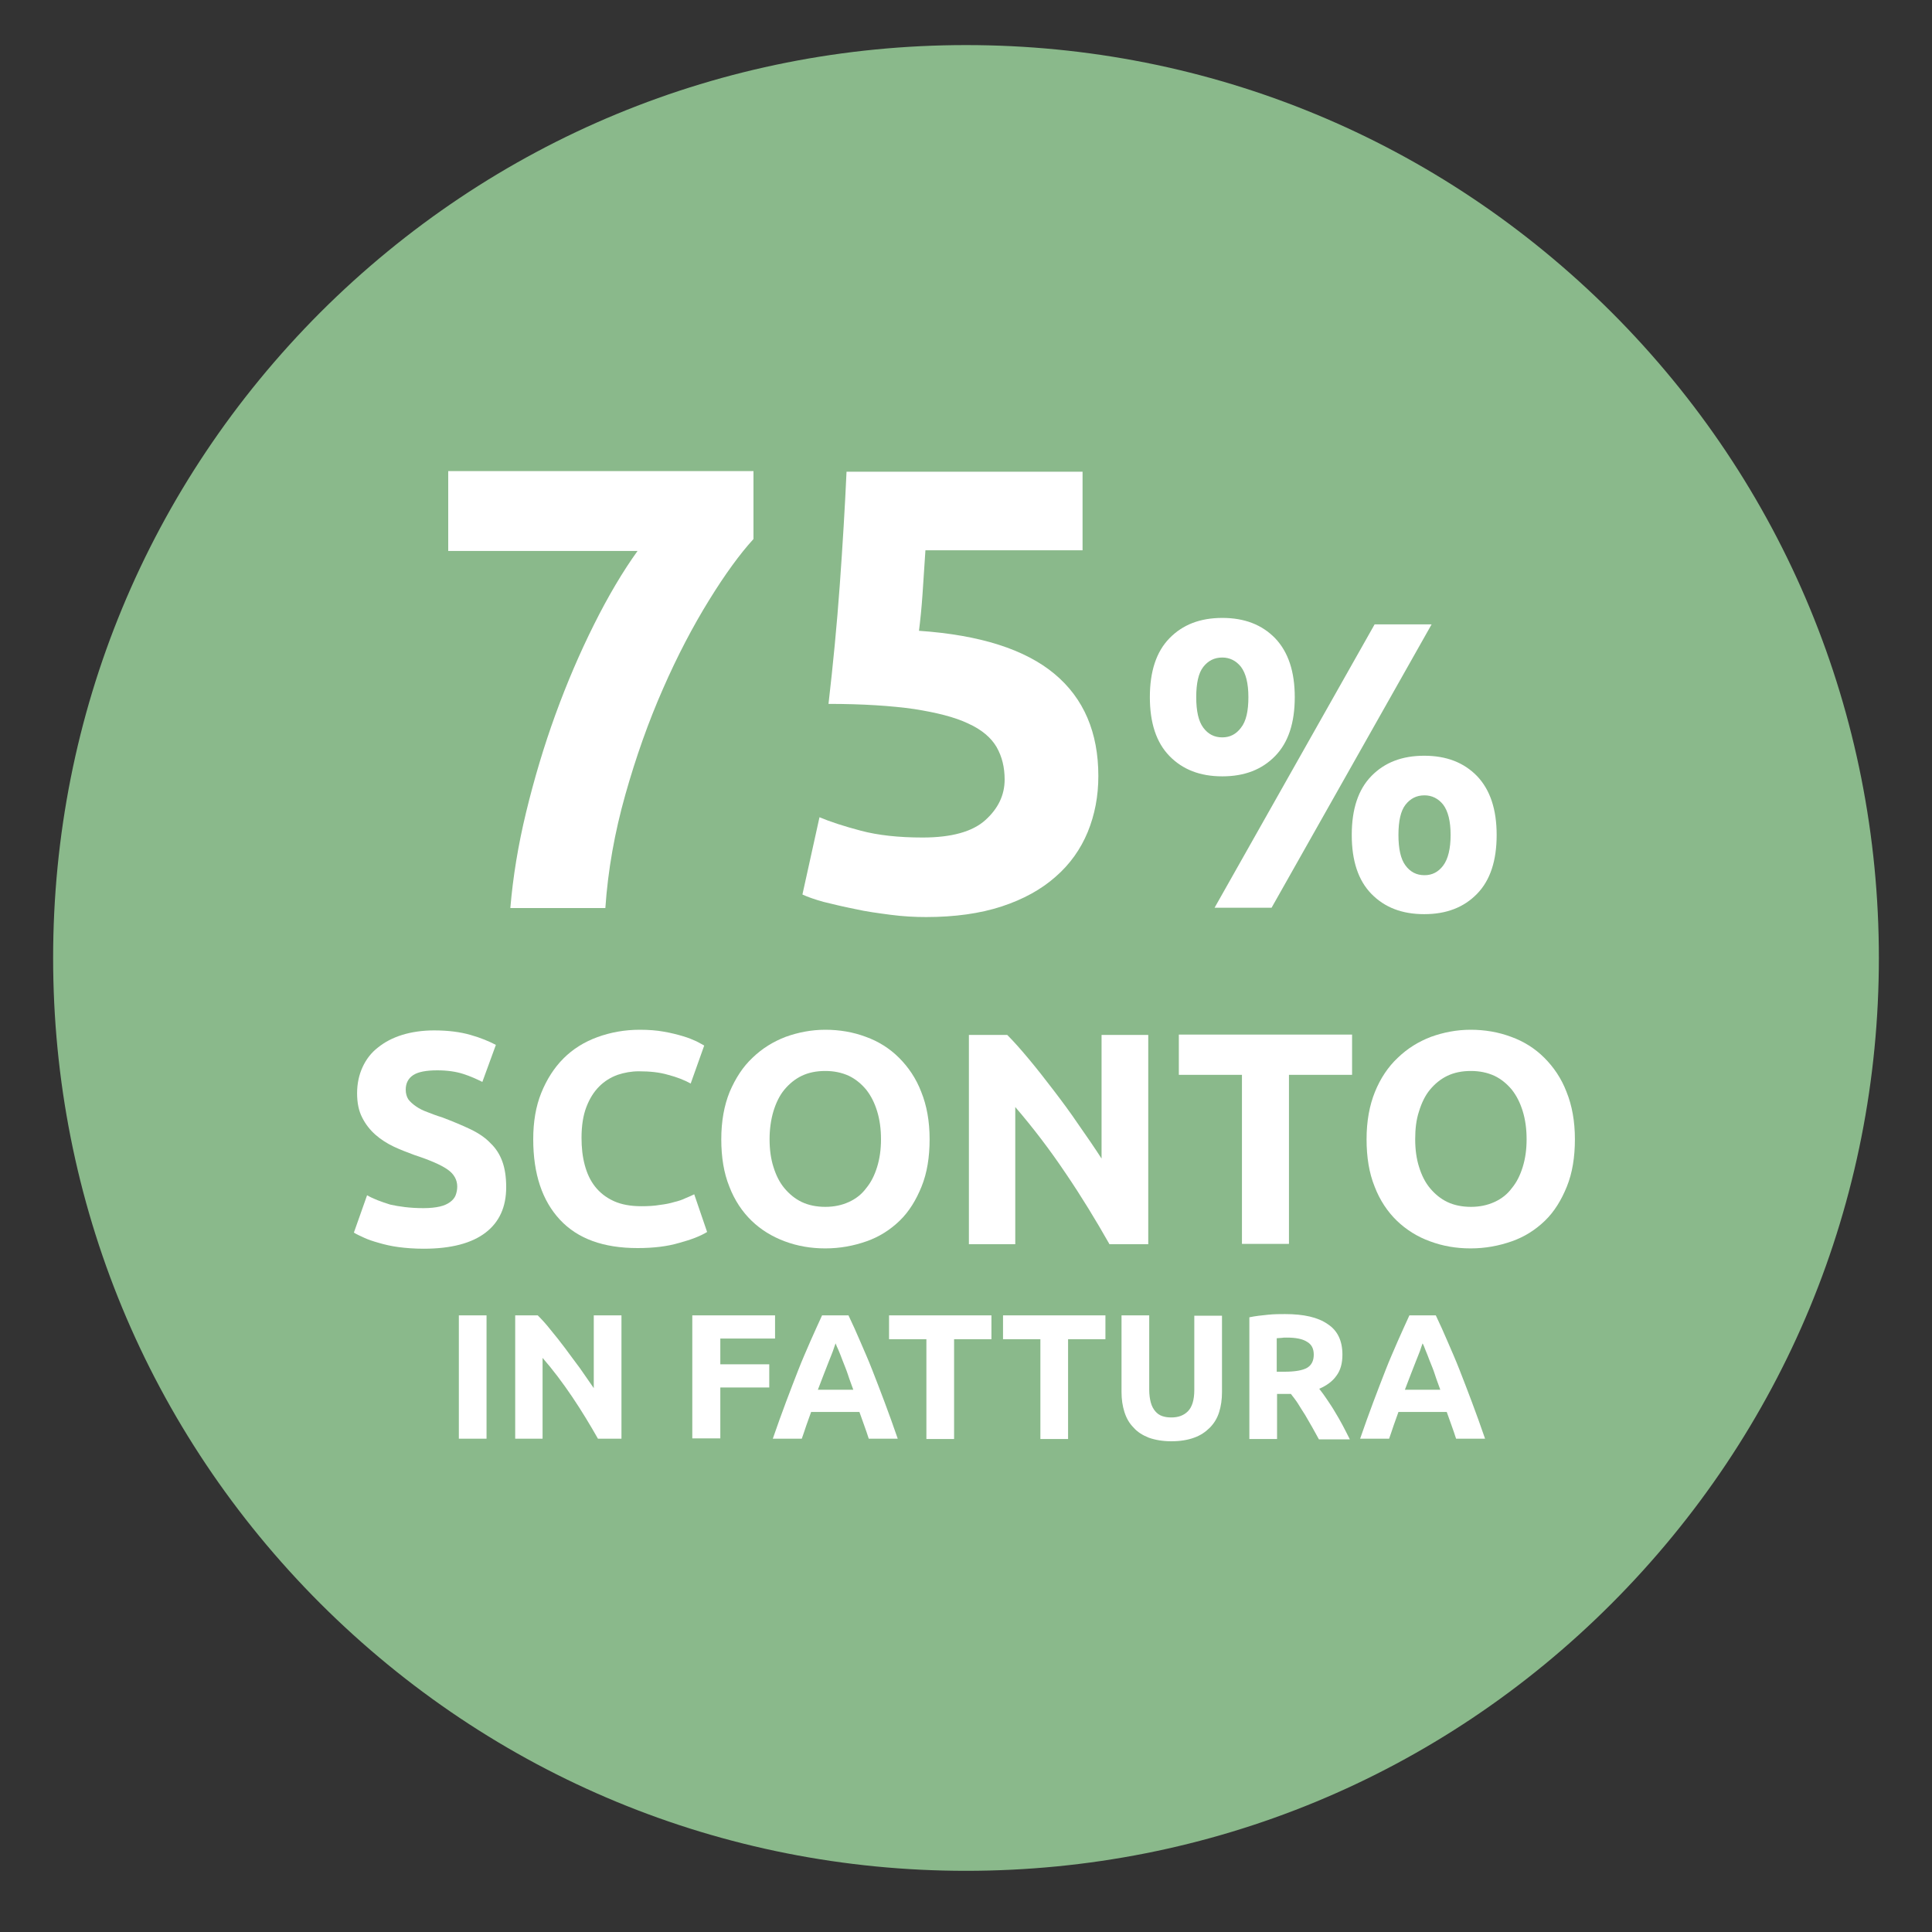 <?xml version="1.0" encoding="UTF-8"?> <svg xmlns="http://www.w3.org/2000/svg" xmlns:xlink="http://www.w3.org/1999/xlink" version="1.1" id="Laag_1" x="0px" y="0px" viewBox="0 0 600 600" style="enable-background:new 0 0 600 600;" xml:space="preserve"><rect x="0" y="0" width="600" height="600" fill="#333333" stroke="none"/> <style type="text/css"> .st0{fill:#8AB98B;} .st1{fill:#FFFFFF;} </style> <g> <path class="st0" d="M300,581c-75.7,0-146.9-29.5-200.5-83c-53.5-53.5-83-124.7-83-200.5S46,150.6,99.5,97 C153.1,43.5,224.3,14,300,14s146.9,29.5,200.5,83c53.5,53.5,83,124.7,83,200.5S554,444.4,500.5,498 S375.7,581,300,581z"></path> </g> <g> <path class="st1" d="M158.5,281.9c0.8-9.5,2.4-19.4,4.9-29.7s5.5-20.4,9.1-30.3 c3.6-9.9,7.6-19.2,12-28s8.9-16.4,13.5-22.8h-58.8v-24.8H234v21.1c-4.2,4.6-8.8,10.9-13.8,19 s-9.8,17.2-14.3,27.5c-4.5,10.2-8.4,21.2-11.7,32.9C190.9,258.5,188.8,270.2,188,282h-29.5V281.9z"></path> <path class="st1" d="M312,242.1C312,238.3,311.2,235,309.5,232c-1.7-2.9-4.6-5.4-8.8-7.3 c-4.2-2-9.8-3.4-16.8-4.5c-7-1-15.9-1.6-26.6-1.6c1.4-12.1,2.6-24.4,3.5-36.9 c0.9-12.5,1.6-24.2,2.1-35.2h73.3v24.4h-48.8c-0.3,4.7-0.6,9.2-0.9,13.6 c-0.3,4.4-0.7,8.2-1.1,11.4c19,1.3,33,5.8,42.1,13.4c9.1,7.6,13.6,18.2,13.6,31.7 c0,6.3-1.1,12-3.3,17.4c-2.2,5.3-5.5,10-10,13.9c-4.4,3.9-10,7-16.7,9.2 s-14.6,3.3-23.5,3.3c-3.5,0-7.2-0.2-11-0.7s-7.6-1-11.1-1.8 c-3.6-0.7-6.8-1.5-9.7-2.2c-2.9-0.8-5.1-1.6-6.6-2.3l5.3-24 c3.3,1.4,7.6,2.8,12.9,4.2c5.3,1.4,11.7,2.1,19.1,2.1 c9,0,15.5-1.8,19.5-5.4C310,251.1,312,246.9,312,242.1z"></path> <path class="st1" d="M402.1,216.5c0,8-2,14.1-6.1,18.3s-9.5,6.3-16.4,6.3S367.3,239,363.2,234.8 s-6.1-10.3-6.1-18.3s2-14.1,6.1-18.3s9.5-6.3,16.4-6.3S391.9,194,396,198.2 C400.1,202.5,402.1,208.6,402.1,216.5z M387.7,216.5c0-4.3-0.8-7.4-2.3-9.4 c-1.5-1.9-3.5-2.9-5.8-2.9c-2.5,0-4.4,1-5.9,2.9s-2.2,5.1-2.2,9.4 c0,4.3,0.7,7.5,2.2,9.5s3.4,3,5.9,3c2.4,0,4.3-1,5.8-3C387,224,387.7,220.8,387.7,216.5z M426.9,193.9h17.7l-49.7,88h-17.7L426.9,193.9z M464.8,259.3 c0,8-2,14.1-6.1,18.3c-4.1,4.2-9.5,6.3-16.4,6.3S430,281.8,425.9,277.6 c-4.1-4.2-6.1-10.3-6.1-18.3s2-14.1,6.1-18.3s9.5-6.3,16.4-6.3s12.3,2.1,16.4,6.3 C462.8,245.3,464.8,251.4,464.8,259.3z M450.5,259.3c0-4.3-0.8-7.4-2.3-9.4 c-1.5-1.9-3.5-2.9-5.8-2.9c-2.5,0-4.4,1-5.9,2.9s-2.2,5.1-2.2,9.4 s0.7,7.5,2.2,9.5s3.4,3,5.9,3c2.4,0,4.3-1,5.8-3S450.5,263.6,450.5,259.3z"></path> <path class="st1" d="M131.5,375.2c2.1,0,3.8-0.2,5.1-0.5s2.4-0.8,3.2-1.4s1.4-1.3,1.7-2.1 c0.3-0.8,0.5-1.7,0.5-2.7c0-2.1-1-3.9-3-5.3s-5.4-2.9-10.3-4.5 c-2.1-0.8-4.3-1.6-6.4-2.6s-4-2.2-5.7-3.7s-3.1-3.3-4.1-5.3C111.4,345,110.9,342.5,110.9,339.5 s0.6-5.7,1.7-8.1s2.7-4.5,4.8-6.1c2.1-1.7,4.6-3,7.5-3.9S131.2,320,134.8,320c4.4,0,8.2,0.5,11.3,1.4 c3.2,0.9,5.8,2,7.9,3.1l-4.2,11.5c-1.8-0.9-3.8-1.8-6-2.5s-4.9-1.1-8-1.1c-3.5,0-6,0.5-7.5,1.5 s-2.3,2.5-2.3,4.5c0,1.2,0.3,2.2,0.8,3c0.6,0.8,1.4,1.5,2.4,2.2s2.2,1.3,3.6,1.8 c1.3,0.5,2.8,1.1,4.5,1.6c3.4,1.3,6.3,2.5,8.8,3.7s4.6,2.6,6.2,4.3 c1.7,1.6,2.9,3.5,3.7,5.7s1.2,4.8,1.2,8c0,6.1-2.1,10.8-6.4,14.1c-4.3,3.3-10.7,5-19.2,5 c-2.9,0-5.5-0.2-7.8-0.5s-4.4-0.8-6.1-1.3c-1.8-0.5-3.3-1-4.6-1.6c-1.3-0.6-2.4-1.1-3.2-1.6 l4.1-11.6c1.9,1.1,4.3,2,7.2,2.9C123.9,374.7,127.3,375.2,131.5,375.2z"></path> <path class="st1" d="M198,387.6c-10.6,0-18.6-2.9-24.1-8.8s-8.3-14.2-8.3-25 c0-5.4,0.8-10.2,2.5-14.4c1.7-4.2,4-7.8,6.9-10.7c2.9-2.9,6.4-5.1,10.5-6.6 s8.5-2.3,13.2-2.3c2.8,0,5.3,0.2,7.5,0.6c2.3,0.4,4.2,0.9,5.9,1.4s3.1,1.1,4.2,1.6 c1.1,0.6,1.9,1,2.4,1.3l-4.2,11.8c-2-1.1-4.3-2-7-2.7c-2.7-0.8-5.7-1.1-9.1-1.1 c-2.3,0-4.5,0.4-6.6,1.1c-2.2,0.8-4.1,2-5.7,3.6c-1.7,1.7-3,3.8-4,6.4 s-1.5,5.8-1.5,9.6c0,3,0.3,5.8,1,8.4s1.7,4.8,3.2,6.7c1.5,1.9,3.4,3.4,5.8,4.5 c2.4,1.1,5.3,1.6,8.6,1.6c2.1,0,4-0.1,5.7-0.4c1.7-0.2,3.2-0.5,4.5-0.9 c1.3-0.3,2.5-0.7,3.5-1.2c1-0.4,1.9-0.8,2.7-1.2l4,11.7c-2.1,1.3-5,2.4-8.7,3.4 C207.2,387.1,202.9,387.6,198,387.6z"></path> <path class="st1" d="M288.7,353.8c0,5.6-0.8,10.5-2.5,14.7s-3.9,7.8-6.8,10.6 c-2.9,2.8-6.3,5-10.3,6.4s-8.2,2.2-12.8,2.2c-4.4,0-8.6-0.7-12.6-2.2 s-7.4-3.6-10.3-6.4c-2.9-2.8-5.3-6.4-6.9-10.6c-1.7-4.2-2.5-9.1-2.5-14.7 s0.9-10.5,2.6-14.7c1.8-4.2,4.1-7.8,7.1-10.6c3-2.9,6.4-5,10.3-6.5 c3.9-1.4,8-2.2,12.3-2.2c4.4,0,8.6,0.7,12.6,2.2 c3.9,1.4,7.4,3.6,10.3,6.5s5.3,6.4,6.9,10.6 C287.8,343.3,288.7,348.2,288.7,353.8z M239,353.8c0,3.2,0.4,6.1,1.2,8.6 C241,365,242.1,367.2,243.6,369c1.5,1.8,3.3,3.3,5.4,4.3c2.1,1,4.6,1.5,7.3,1.5 c2.7,0,5.1-0.5,7.3-1.5c2.2-1,4-2.4,5.4-4.3c1.5-1.8,2.6-4,3.4-6.6 s1.2-5.4,1.2-8.6s-0.4-6.1-1.2-8.7c-0.8-2.6-1.9-4.8-3.4-6.7 c-1.5-1.8-3.3-3.3-5.4-4.3c-2.2-1-4.6-1.5-7.3-1.5c-2.8,0-5.2,0.5-7.3,1.5 s-3.9,2.5-5.4,4.3s-2.6,4.1-3.4,6.7C239.4,347.8,239,350.7,239,353.8z"></path> <path class="st1" d="M344.5,386.3c-4.2-7.4-8.7-14.8-13.6-22 C326,357,320.8,350.2,315.3,343.8v42.6h-14.4v-65h11.9C314.9,323.5,317.1,326,319.6,329 s5,6.2,7.6,9.6s5.2,6.9,7.7,10.6c2.6,3.7,5,7.2,7.2,10.6v-38.4h14.5v65H344.5 V386.3z"></path> <path class="st1" d="M419.9,321.3v12.5h-19.6v52.5h-14.6v-52.5h-19.6v-12.5H419.9z"></path> <path class="st1" d="M489.1,353.8c0,5.6-0.8,10.5-2.5,14.7s-3.9,7.8-6.8,10.6 c-2.9,2.8-6.3,5-10.3,6.4s-8.2,2.2-12.8,2.2c-4.4,0-8.6-0.7-12.6-2.2 c-3.9-1.4-7.4-3.6-10.3-6.4s-5.3-6.4-6.9-10.6c-1.7-4.2-2.5-9.1-2.5-14.7 s0.9-10.5,2.6-14.7s4.1-7.8,7.1-10.6c3-2.9,6.4-5,10.3-6.5 c3.9-1.4,8-2.2,12.3-2.2c4.4,0,8.6,0.7,12.6,2.2 c3.9,1.4,7.4,3.6,10.3,6.5s5.3,6.4,6.9,10.6 C488.2,343.3,489.1,348.2,489.1,353.8z M439.5,353.8c0,3.2,0.4,6.1,1.2,8.6 C441.5,365,442.6,367.2,444.1,369c1.5,1.8,3.3,3.3,5.4,4.3s4.6,1.5,7.3,1.5 c2.7,0,5.1-0.5,7.3-1.5c2.2-1,4-2.4,5.4-4.3c1.5-1.8,2.6-4,3.4-6.6 s1.2-5.4,1.2-8.6s-0.4-6.1-1.2-8.7c-0.8-2.6-1.9-4.8-3.4-6.7 c-1.5-1.8-3.3-3.3-5.4-4.3c-2.2-1-4.6-1.5-7.3-1.5c-2.8,0-5.2,0.5-7.3,1.5 c-2.1,1-3.9,2.5-5.4,4.3s-2.6,4.1-3.4,6.7C439.8,347.8,439.5,350.7,439.5,353.8z"></path> <path class="st1" d="M142.5,408.5h8.6v38.3H142.5V408.5z"></path> <path class="st1" d="M185.7,446.8c-2.5-4.4-5.1-8.7-8-13S171.8,425.5,168.5,421.7v25.1H160V408.5h7 c1.2,1.2,2.6,2.7,4,4.5c1.5,1.8,3,3.7,4.5,5.7s3,4.1,4.6,6.2 c1.5,2.2,2.9,4.2,4.3,6.2v-22.6h8.6v38.3H185.7V446.8z"></path> <path class="st1" d="M215,446.8V408.5h25.7v7.2h-17v8h15.2v7.2h-15.2v15.8H215V446.8z"></path> <path class="st1" d="M269.8,446.8c-0.4-1.3-0.9-2.7-1.4-4.1s-1-2.8-1.5-4.2h-15 c-0.5,1.4-1,2.8-1.5,4.2c-0.5,1.4-0.9,2.8-1.4,4.1h-9 c1.4-4.1,2.8-7.9,4.1-11.4s2.6-6.8,3.8-9.9s2.5-6,3.7-8.8s2.5-5.5,3.7-8.2h8.2 c1.3,2.7,2.5,5.4,3.7,8.2c1.2,2.8,2.5,5.7,3.7,8.8s2.5,6.4,3.8,9.9 s2.7,7.3,4.1,11.4H269.8z M259.5,417.2c-0.2,0.6-0.5,1.3-0.8,2.3 c-0.4,1-0.8,2.1-1.3,3.3c-0.5,1.3-1,2.6-1.6,4.1s-1.2,3.1-1.8,4.7H265 c-0.6-1.7-1.2-3.2-1.7-4.8c-0.5-1.5-1.1-2.9-1.6-4.2 c-0.5-1.3-0.9-2.4-1.3-3.3C260,418.5,259.7,417.7,259.5,417.2z"></path> <path class="st1" d="M307.9,408.5v7.4h-11.6v31h-8.6v-31h-11.6V408.5H307.9z"></path> <path class="st1" d="M343.3,408.5v7.4h-11.6v31h-8.6v-31h-11.6V408.5H343.3z"></path> <path class="st1" d="M363.8,447.6c-2.7,0-5-0.4-7-1.1c-2-0.8-3.6-1.8-4.8-3.2 c-1.3-1.3-2.2-2.9-2.8-4.8c-0.6-1.9-0.9-3.9-0.9-6.2V408.5h8.6v23.1 c0,1.5,0.2,2.9,0.5,4s0.8,2,1.4,2.7s1.3,1.2,2.2,1.5 c0.9,0.3,1.8,0.4,2.8,0.4c2.1,0,3.8-0.6,5.1-1.9c1.3-1.3,2-3.5,2-6.6 v-23.1h8.6v23.8c0,2.2-0.3,4.3-0.9,6.2c-0.6,1.9-1.6,3.5-2.9,4.8 s-2.9,2.4-4.9,3.1C368.9,447.2,366.5,447.6,363.8,447.6z"></path> <path class="st1" d="M399.1,408.1c5.8,0,10.2,1,13.2,3.1c3.1,2,4.6,5.2,4.6,9.5 c0,2.7-0.6,4.9-1.9,6.6c-1.2,1.7-3,3-5.3,4c0.8,1,1.6,2.1,2.4,3.3 c0.8,1.2,1.7,2.5,2.5,3.9c0.8,1.3,1.6,2.7,2.4,4.2s1.5,2.9,2.2,4.3h-9.6 c-0.7-1.3-1.4-2.5-2.1-3.8s-1.5-2.5-2.2-3.8c-0.8-1.2-1.5-2.4-2.2-3.5 s-1.5-2.1-2.2-3h-4.3v14H388v-37.8c1.9-0.4,3.8-0.6,5.8-0.8 C395.7,408.1,397.5,408.1,399.1,408.1z M399.6,415.4c-0.6,0-1.2,0-1.7,0.1 c-0.5,0-1,0.1-1.4,0.1V426h2.4c3.2,0,5.6-0.4,7-1.2C407.3,424,408,422.6,408,420.7 s-0.7-3.2-2.1-4C404.5,415.8,402.4,415.4,399.6,415.4z"></path> <path class="st1" d="M452.2,446.8c-0.4-1.3-0.9-2.7-1.4-4.1s-1-2.8-1.5-4.2h-15 c-0.5,1.4-1,2.8-1.5,4.2c-0.5,1.4-0.9,2.8-1.4,4.1h-9 c1.4-4.1,2.8-7.9,4.1-11.4c1.3-3.5,2.6-6.8,3.8-9.9 c1.2-3.1,2.5-6,3.7-8.8s2.5-5.5,3.7-8.2h8.2c1.3,2.7,2.5,5.4,3.7,8.2 c1.2,2.8,2.5,5.7,3.7,8.8c1.2,3.1,2.5,6.4,3.8,9.9s2.7,7.3,4.1,11.4 H452.2z M441.8,417.2c-0.2,0.6-0.5,1.3-0.8,2.3c-0.4,1-0.8,2.1-1.3,3.3 c-0.5,1.3-1,2.6-1.6,4.1s-1.2,3.1-1.8,4.7h11c-0.6-1.7-1.2-3.2-1.7-4.8 S444.5,423.9,444,422.6c-0.5-1.3-0.9-2.4-1.3-3.3 C442.4,418.5,442.1,417.7,441.8,417.2z"></path> </g> </svg> 